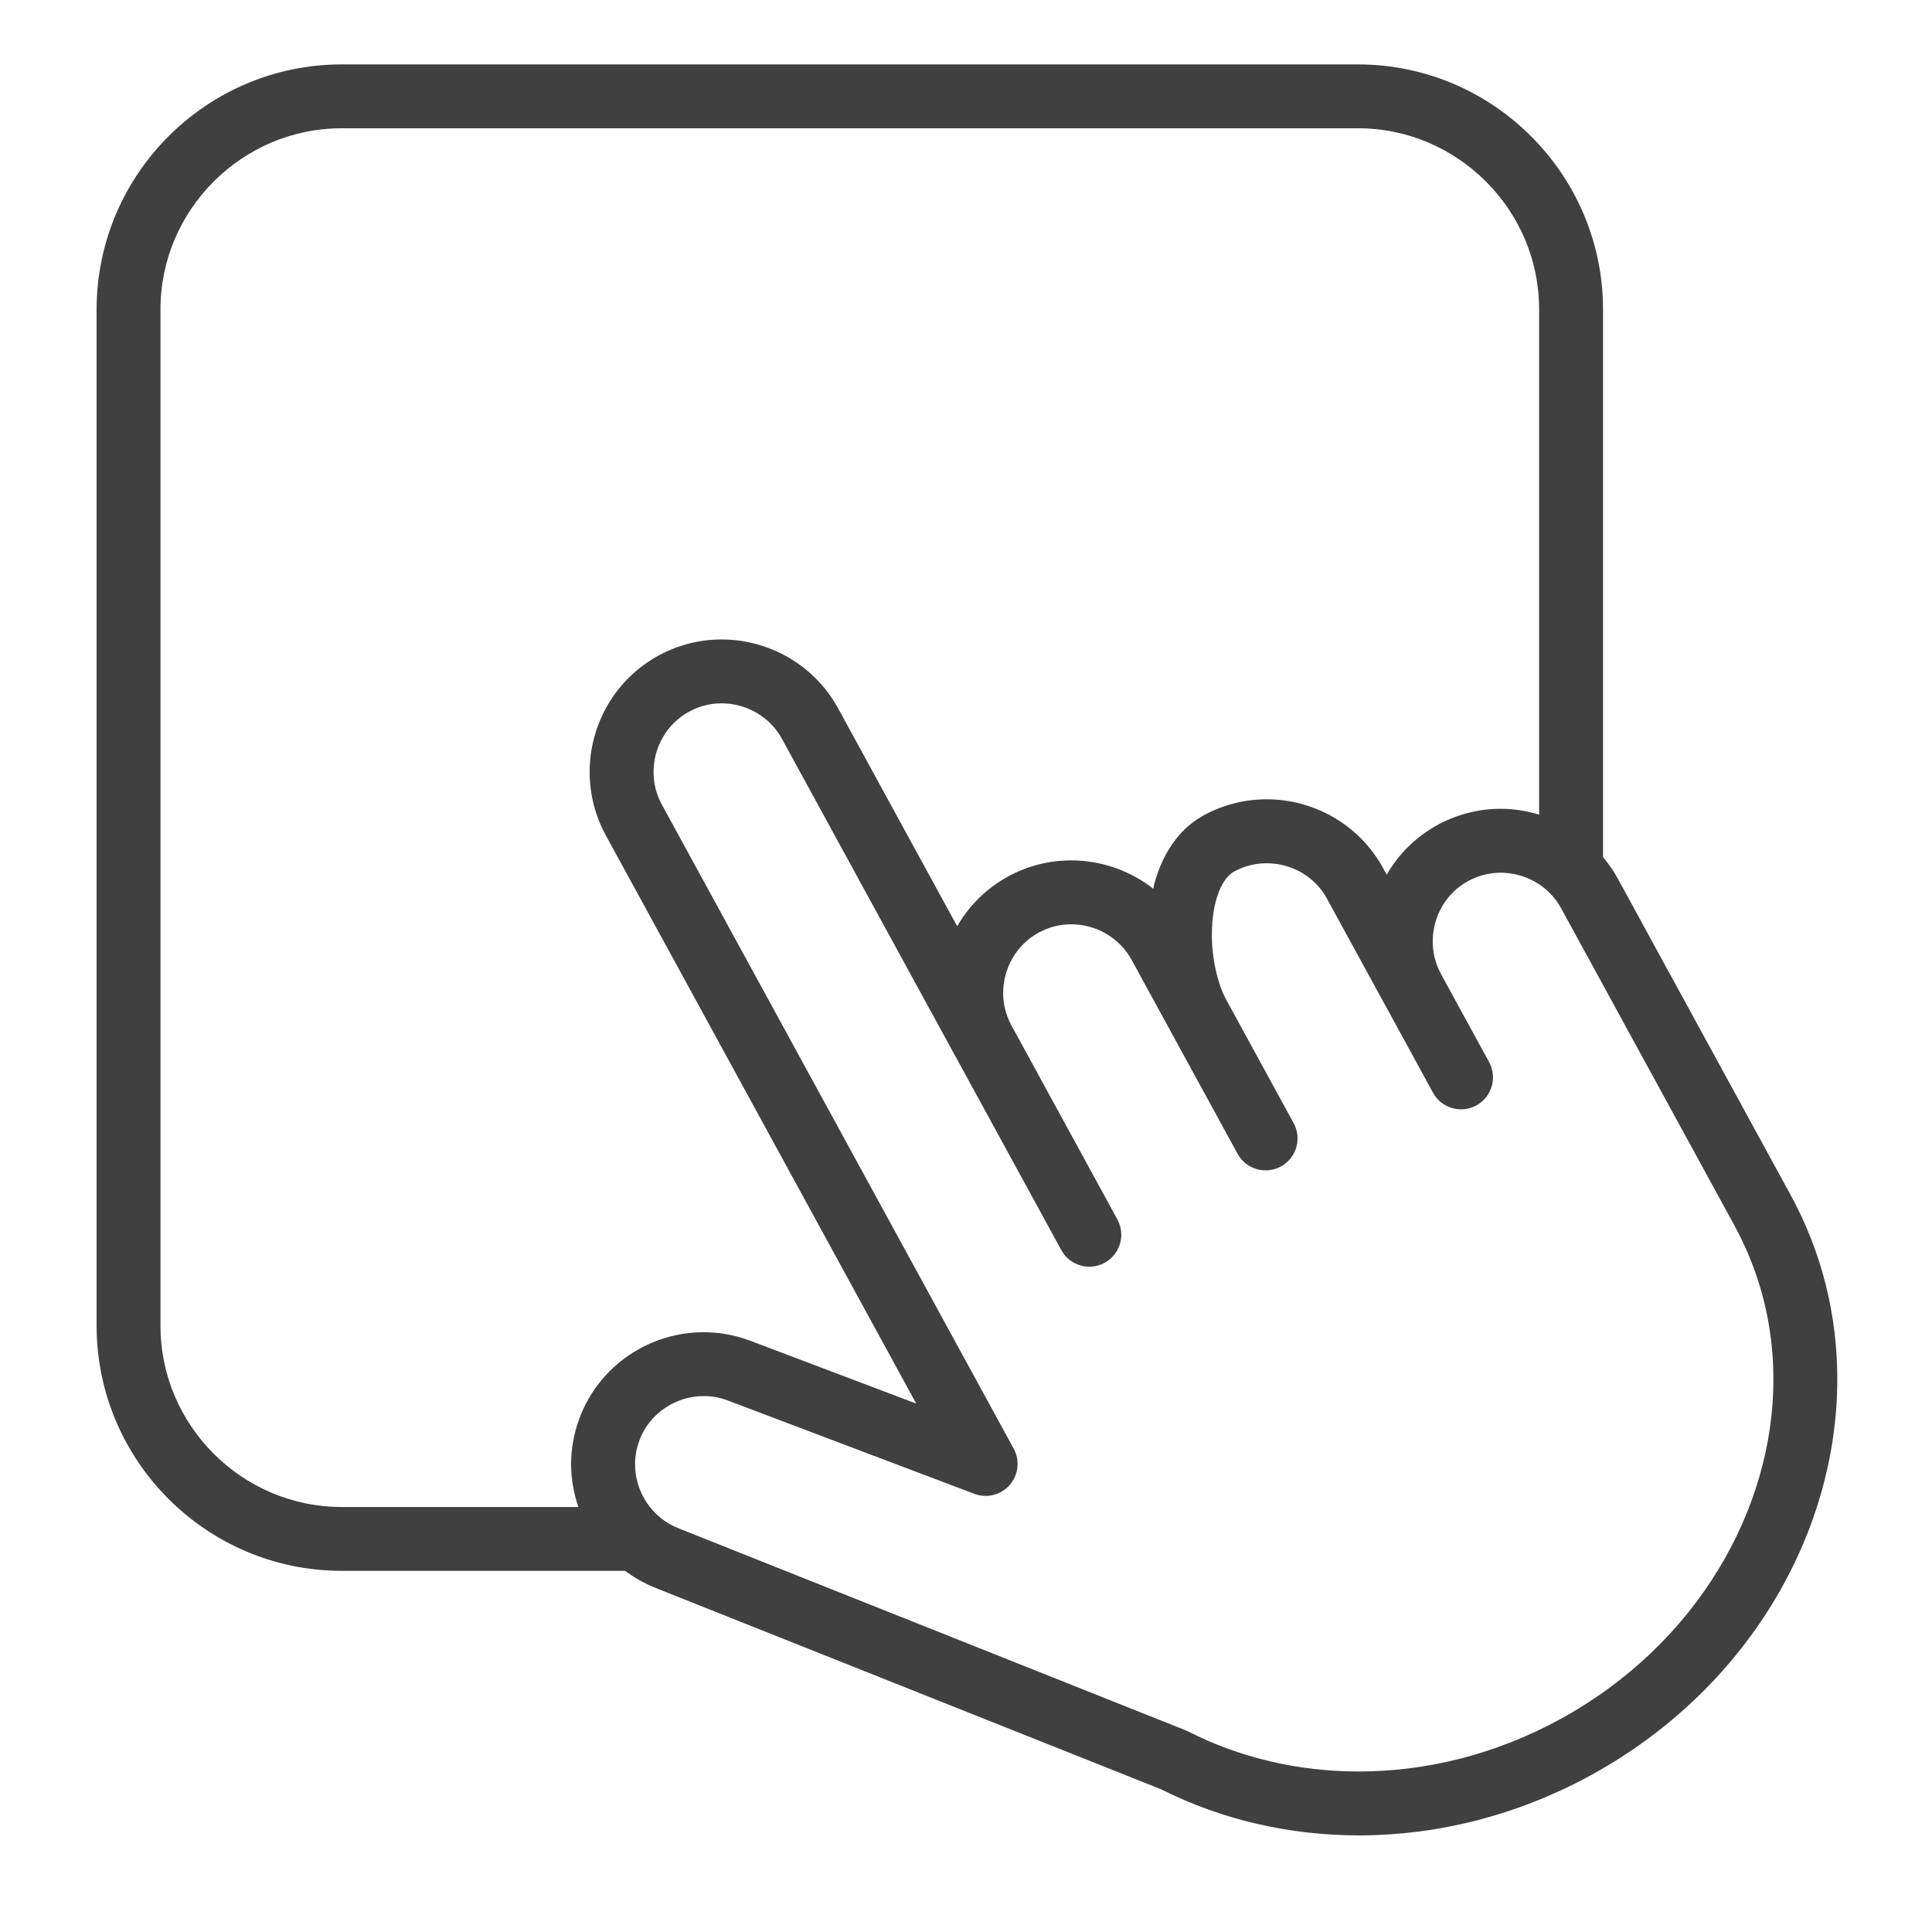 <svg width="60" height="60" viewBox="0 0 60 60" fill="none" xmlns="http://www.w3.org/2000/svg">
<path d="M55.608 37.108L50.225 27.255C50.098 27.024 49.946 26.816 49.784 26.619V9.607C49.78 5.416 46.367 2.004 42.177 2H10.607C6.416 2.004 3.004 5.416 3 9.607V41.177C3.004 45.367 6.416 48.78 10.607 48.784H19.413C19.707 49.001 20.031 49.188 20.39 49.325L20.389 49.326L20.408 49.334L36.058 55.568C37.927 56.509 40.035 56.999 42.202 57C44.608 57 47.089 56.395 49.399 55.135C54.224 52.496 57.056 47.682 57.059 42.832C57.06 40.873 56.593 38.91 55.608 37.108ZM6.637 45.147C5.614 44.123 4.984 42.722 4.984 41.177V9.607C4.984 8.061 5.614 6.66 6.637 5.637C7.66 4.615 9.061 3.984 10.607 3.984H42.177C43.722 3.984 45.123 4.615 46.147 5.637C47.169 6.66 47.799 8.061 47.799 9.607V25.3C47.413 25.183 47.013 25.118 46.607 25.118C45.944 25.118 45.267 25.279 44.646 25.618C43.963 25.992 43.428 26.534 43.065 27.163L42.954 26.962L42.956 26.963C42.209 25.596 40.792 24.822 39.338 24.823C38.675 24.822 37.997 24.984 37.376 25.325C37.034 25.511 36.751 25.765 36.527 26.049C36.19 26.476 35.978 26.965 35.843 27.467C35.831 27.511 35.829 27.558 35.818 27.602C35.088 27.031 34.186 26.719 33.267 26.72C32.604 26.719 31.926 26.881 31.304 27.222C30.622 27.595 30.089 28.137 29.726 28.765L26.028 21.997C25.279 20.632 23.864 19.859 22.409 19.859C21.747 19.859 21.069 20.02 20.447 20.362L20.448 20.361C19.083 21.109 18.31 22.524 18.312 23.977C18.312 24.64 18.473 25.316 18.811 25.937L18.812 25.938L28.454 43.589L23.289 41.634L23.284 41.633C22.816 41.458 22.331 41.373 21.854 41.373C20.187 41.373 18.615 42.391 17.995 44.044C17.994 44.048 17.994 44.052 17.993 44.055C17.819 44.521 17.736 45.004 17.736 45.476C17.736 45.931 17.818 46.377 17.962 46.801H10.607C9.061 46.799 7.66 46.169 6.637 45.147ZM48.448 53.393C46.43 54.495 44.276 55.015 42.202 55.015C40.312 55.016 38.489 54.584 36.897 53.77L36.813 53.733L21.123 47.483L21.104 47.475C20.254 47.159 19.722 46.336 19.722 45.474C19.722 45.23 19.764 44.983 19.855 44.74C19.855 44.738 19.855 44.736 19.855 44.736C20.014 44.31 20.294 43.969 20.648 43.729C21 43.489 21.426 43.356 21.855 43.356C22.099 43.356 22.346 43.398 22.589 43.489L30.259 46.392C30.648 46.539 31.085 46.429 31.359 46.115C31.632 45.8 31.68 45.353 31.481 44.988L20.554 24.987C20.378 24.664 20.296 24.32 20.296 23.976C20.297 23.218 20.698 22.483 21.401 22.101L21.402 22.101C21.722 21.924 22.065 21.843 22.409 21.843C23.167 21.843 23.904 22.247 24.286 22.948L29.668 32.8C29.671 32.805 29.675 32.81 29.678 32.815L32.959 38.822C33.221 39.303 33.825 39.479 34.305 39.217C34.787 38.954 34.963 38.351 34.701 37.87L31.405 31.835C31.235 31.515 31.154 31.178 31.154 30.839C31.155 30.08 31.556 29.345 32.257 28.964C32.58 28.786 32.923 28.705 33.267 28.705C34.022 28.705 34.752 29.103 35.139 29.802L38.434 35.831C38.696 36.312 39.3 36.488 39.78 36.225C40.261 35.963 40.438 35.359 40.175 34.879L38.092 31.066C38.091 31.064 38.091 31.062 38.089 31.06C38.087 31.056 38.085 31.05 38.083 31.046C37.829 30.597 37.63 29.782 37.636 29.019C37.635 28.52 37.715 28.042 37.853 27.697C37.921 27.523 38.001 27.383 38.082 27.282C38.164 27.179 38.244 27.112 38.33 27.066C38.65 26.89 38.993 26.809 39.338 26.809C40.097 26.809 40.832 27.21 41.213 27.913L41.213 27.915L43.008 31.199C43.01 31.202 43.012 31.204 43.014 31.208L44.503 33.934C44.765 34.416 45.369 34.592 45.849 34.331C46.33 34.067 46.507 33.465 46.245 32.983L44.747 30.241C44.575 29.921 44.494 29.579 44.494 29.237C44.494 28.477 44.896 27.741 45.597 27.361C45.918 27.185 46.262 27.104 46.607 27.103C47.365 27.104 48.1 27.505 48.483 28.208L53.865 38.06C54.685 39.562 55.074 41.188 55.075 42.833C55.079 46.903 52.667 51.09 48.448 53.393Z" fill="#404040"/>
</svg>
